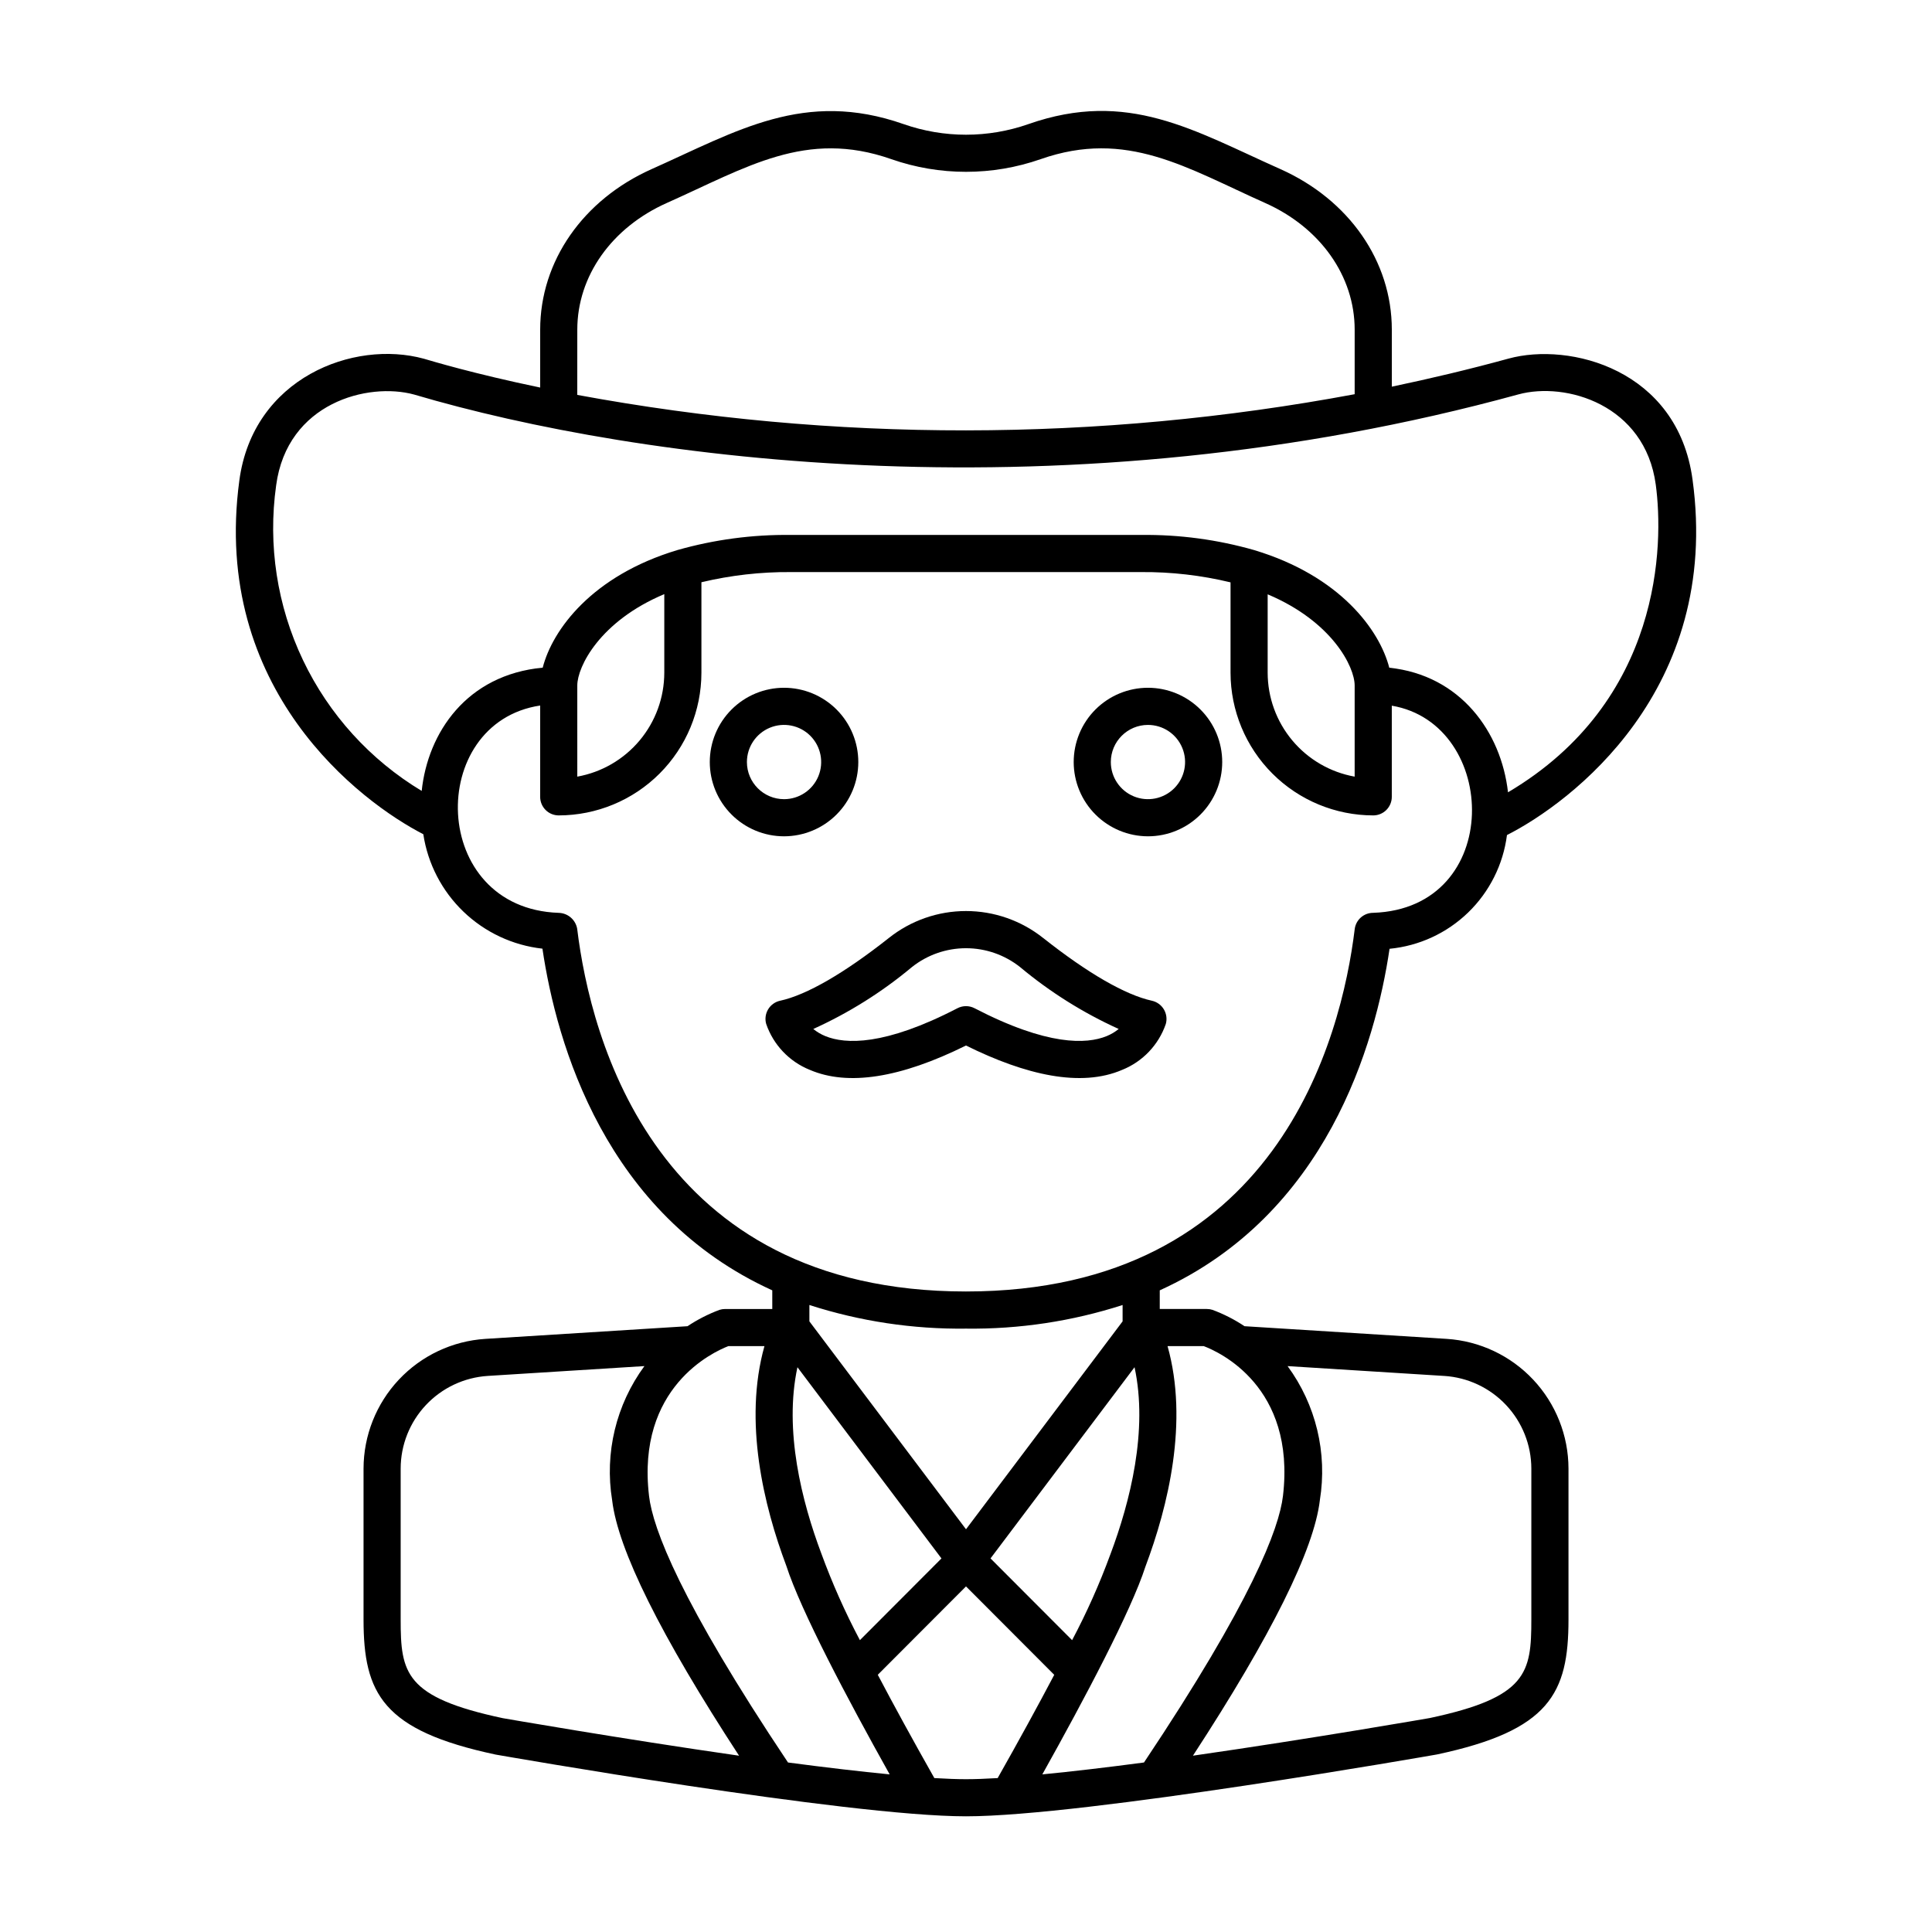 <?xml version="1.0" encoding="UTF-8"?>
<!-- Uploaded to: ICON Repo, www.svgrepo.com, Generator: ICON Repo Mixer Tools -->
<svg fill="#000000" width="800px" height="800px" version="1.1" viewBox="144 144 512 512" xmlns="http://www.w3.org/2000/svg">
 <g>
  <path d="m512.24 395.44c7.836-0.754 15.184-4.144 20.84-9.621 5.652-5.477 9.281-12.711 10.281-20.52 16.871-8.555 56.824-38.367 49.18-94.199-3.941-29.227-32.582-36.516-48.773-32.066-10.438 2.863-20.742 5.301-30.922 7.438v-15.113c0-18.129-11.336-34.441-29.582-42.57-22.941-10.227-40.367-21.145-66.734-11.898-10.703 3.746-22.359 3.746-33.059 0-26.332-9.227-44.191 1.852-66.734 11.902-18.246 8.129-29.582 24.441-29.582 42.566v15.344c-17.797-3.707-28.641-7.008-30.801-7.633-18.641-5.125-45.305 5.086-48.926 32.27-7.469 55.414 32.109 85.18 48.754 93.734 1.191 7.824 4.93 15.039 10.637 20.52 5.707 5.484 13.066 8.934 20.934 9.809 3.75 25.32 16.688 70.457 60.91 90.547v4.945h-12.5c-0.504 0-1.008 0.078-1.488 0.23-2.984 1.113-5.828 2.566-8.477 4.332l-53.57 3.356c-8.738 0.562-16.938 4.426-22.93 10.809-5.996 6.383-9.34 14.809-9.355 23.562v40.004c0 19.602 5.031 29.418 35.02 35.793 1.461 0.246 93.207 16.359 124.64 16.359 31.5 0 123.95-16.238 124.82-16.395 29.812-6.344 34.844-16.16 34.844-35.758v-40.004c-0.016-8.754-3.359-17.18-9.355-23.562-5.992-6.383-14.191-10.246-22.93-10.809l-53.57-3.356c-2.648-1.766-5.496-3.215-8.477-4.328-0.48-0.156-0.984-0.234-1.488-0.234h-12.5v-4.945c44.195-20.078 57.145-65.18 60.898-90.508zm-215.25-164.08c0-14.188 9.102-27.055 23.746-33.582 21.188-9.441 36.836-19.535 59.473-11.602l0.004 0.004c12.809 4.473 26.762 4.473 39.57 0 22.844-8.016 38.727 2.356 59.473 11.602 14.648 6.523 23.746 19.395 23.746 33.578v17.109c-68.078 12.719-137.91 12.781-206.02 0.184zm-79.812 41.285c2.926-21.953 24.402-27.418 36.566-24.086 59.477 17.59 172.95 32.812 292.63-0.035 12.617-3.449 33.559 2.734 36.418 23.902 2.125 15.691 1.762 57.34-39.156 81.543-1.797-15.953-12.57-31.043-31.465-33.016-2.578-10.02-13.062-24.312-35.715-31.148h-0.004l-0.004-0.004c-9.762-2.797-19.879-4.156-30.031-4.035h-92.84c-10.148-0.125-20.262 1.223-30.023 3.996-22.66 6.785-33.148 21.117-35.73 31.172-20.18 1.895-30.457 17.258-32.07 32.668-13.66-8.223-24.605-20.281-31.465-34.676-6.859-14.395-9.332-30.492-7.109-46.281zm285.82 53.008v24.168-0.004c-6.461-1.16-12.309-4.555-16.52-9.59-4.215-5.031-6.527-11.383-6.535-17.949v-20.777c17.102 7.211 23.055 19.219 23.055 24.152zm-206.01-0.008c0.008-4.961 5.969-17.016 23.055-24.195v20.828c-0.008 6.566-2.32 12.918-6.531 17.949-4.215 5.035-10.062 8.43-16.523 9.59zm-0.012 64.59c-0.379-2.434-2.438-4.25-4.902-4.32-34.355-1.168-35.176-50.383-4.926-54.945v24.203c0 1.305 0.52 2.555 1.441 3.477 0.922 0.926 2.176 1.441 3.481 1.441 10.023-0.012 19.637-3.996 26.727-11.086 7.09-7.09 11.074-16.703 11.086-26.727v-23.977c7.762-1.848 15.715-2.754 23.691-2.695h92.84c7.981-0.059 15.938 0.855 23.691 2.727v23.945c0.012 10.027 4 19.637 11.09 26.727 7.09 7.09 16.699 11.074 26.727 11.086 1.305 0 2.555-0.516 3.477-1.441 0.922-0.922 1.441-2.172 1.441-3.477v-24.16c28.477 4.816 29.797 53.734-4.945 54.895-2.484 0-4.582 1.855-4.883 4.324-3.527 28.871-20.629 96.023-103.02 96.023s-99.492-67.148-103.02-96.02zm147.69 116.09c3.621 16.758-1.16 35.629-6.41 49.613h-0.004c-2.856 7.797-6.242 15.387-10.133 22.723l-21.621-21.664zm-82.996 49.395c-5.188-13.801-9.957-32.645-6.34-49.391l38.168 50.672-21.617 21.66v-0.004c-3.922-7.406-7.332-15.07-10.211-22.938zm-111.49 17.473v-40.004c0.008-6.254 2.398-12.27 6.68-16.828 4.281-4.559 10.137-7.32 16.379-7.727l41.535-2.606v0.004c-7.508 10.219-10.59 23.027-8.551 35.543 1.539 13.098 12.867 35.871 33.637 67.707-31.52-4.527-62.441-9.922-62.629-9.953-25.957-5.527-27.051-12.008-27.051-26.137zm65.82-32.766c-3.387-28.812 17.02-38.145 21.016-39.688h9.57c-5.609 19.996-0.164 42.371 5.797 58.219 3.832 11.891 16.188 35.238 27.387 55.273-7.812-0.762-17.02-1.836-26.941-3.152-28.566-42.742-35.816-62.012-36.832-70.652zm84 75.078c-2.336 0-5.152-0.102-8.391-0.297-5.731-10.137-10.742-19.297-14.988-27.371l23.379-23.422 23.383 23.43c-4.246 8.062-9.258 17.227-14.992 27.367-3.242 0.191-6.055 0.293-8.391 0.293zm149.82-82.312v40c0 14.129-1.094 20.609-26.875 26.098-0.344 0.062-31.285 5.457-62.805 9.984 20.77-31.836 32.094-54.605 33.637-67.703h-0.004c2.039-12.512-1.043-25.324-8.551-35.539l41.535 2.606v-0.004c6.242 0.406 12.098 3.164 16.379 7.727 4.281 4.559 6.672 10.574 6.684 16.828zm-65.82 7.234c-1.016 8.641-8.266 27.91-36.832 70.652-9.922 1.316-19.129 2.394-26.941 3.152 11.207-20.051 23.566-43.383 27.32-55.055 6.027-16.039 11.48-38.438 5.867-58.438h9.59c4.043 1.527 24.406 10.676 20.996 39.688zm-42.5-46.25-41.5 55.094-41.504-55.094v-4.336c13.406 4.32 27.422 6.434 41.504 6.258 14.078 0.176 28.098-1.938 41.5-6.258z"/>
  <path d="m371.46 345.95c0-5.223-2.07-10.227-5.762-13.918-3.691-3.691-8.699-5.766-13.918-5.766s-10.223 2.074-13.914 5.766c-3.691 3.691-5.766 8.695-5.766 13.918 0 5.219 2.074 10.223 5.766 13.914 3.691 3.691 8.695 5.766 13.914 5.766 5.219-0.008 10.223-2.082 13.91-5.773 3.691-3.688 5.766-8.691 5.769-13.906zm-29.52 0c0-3.981 2.398-7.57 6.074-9.094 3.68-1.523 7.91-0.68 10.727 2.133 2.812 2.816 3.652 7.047 2.133 10.727-1.523 3.676-5.113 6.074-9.094 6.074-5.43-0.008-9.832-4.41-9.84-9.84z"/>
  <path d="m448.22 365.63c5.219 0 10.227-2.074 13.914-5.766 3.691-3.691 5.766-8.695 5.766-13.914 0-5.223-2.074-10.227-5.766-13.918-3.688-3.691-8.695-5.766-13.914-5.766s-10.227 2.074-13.918 5.766c-3.688 3.691-5.762 8.695-5.762 13.918 0.004 5.215 2.082 10.219 5.769 13.906 3.691 3.691 8.691 5.766 13.91 5.773zm0-29.52c3.981 0 7.566 2.394 9.09 6.074 1.523 3.676 0.684 7.906-2.133 10.723-2.812 2.812-7.047 3.656-10.723 2.133-3.676-1.523-6.074-5.113-6.074-9.09 0.004-5.434 4.406-9.836 9.84-9.84z"/>
  <path d="m441.4 427.52c5.43-2.184 9.645-6.621 11.551-12.156 0.367-1.309 0.18-2.707-0.52-3.875-0.695-1.164-1.84-1.988-3.164-2.285-7.027-1.531-16.996-7.281-28.832-16.641v0.004c-5.809-4.621-13.016-7.133-20.438-7.133s-14.625 2.512-20.434 7.133c-11.832 9.355-21.801 15.109-28.828 16.641v-0.004c-1.328 0.293-2.477 1.117-3.176 2.285-0.695 1.164-0.883 2.566-0.508 3.875 1.902 5.535 6.117 9.973 11.547 12.156 10.086 4.344 24 2.18 41.398-6.449 15.832 7.852 30.457 11.168 41.402 6.449zm-78.664-8.934c-1.156-0.469-2.238-1.109-3.207-1.898 9.414-4.258 18.207-9.777 26.137-16.402 4.074-3.238 9.129-5 14.332-5 5.207 0 10.258 1.762 14.336 5 7.93 6.625 16.723 12.141 26.133 16.402-0.965 0.789-2.047 1.43-3.203 1.898-5.293 2.156-15.656 2.641-34.996-7.394-1.422-0.738-3.113-0.738-4.535 0-19.34 10.027-29.707 9.555-34.996 7.391z"/>
 </g>
</svg>